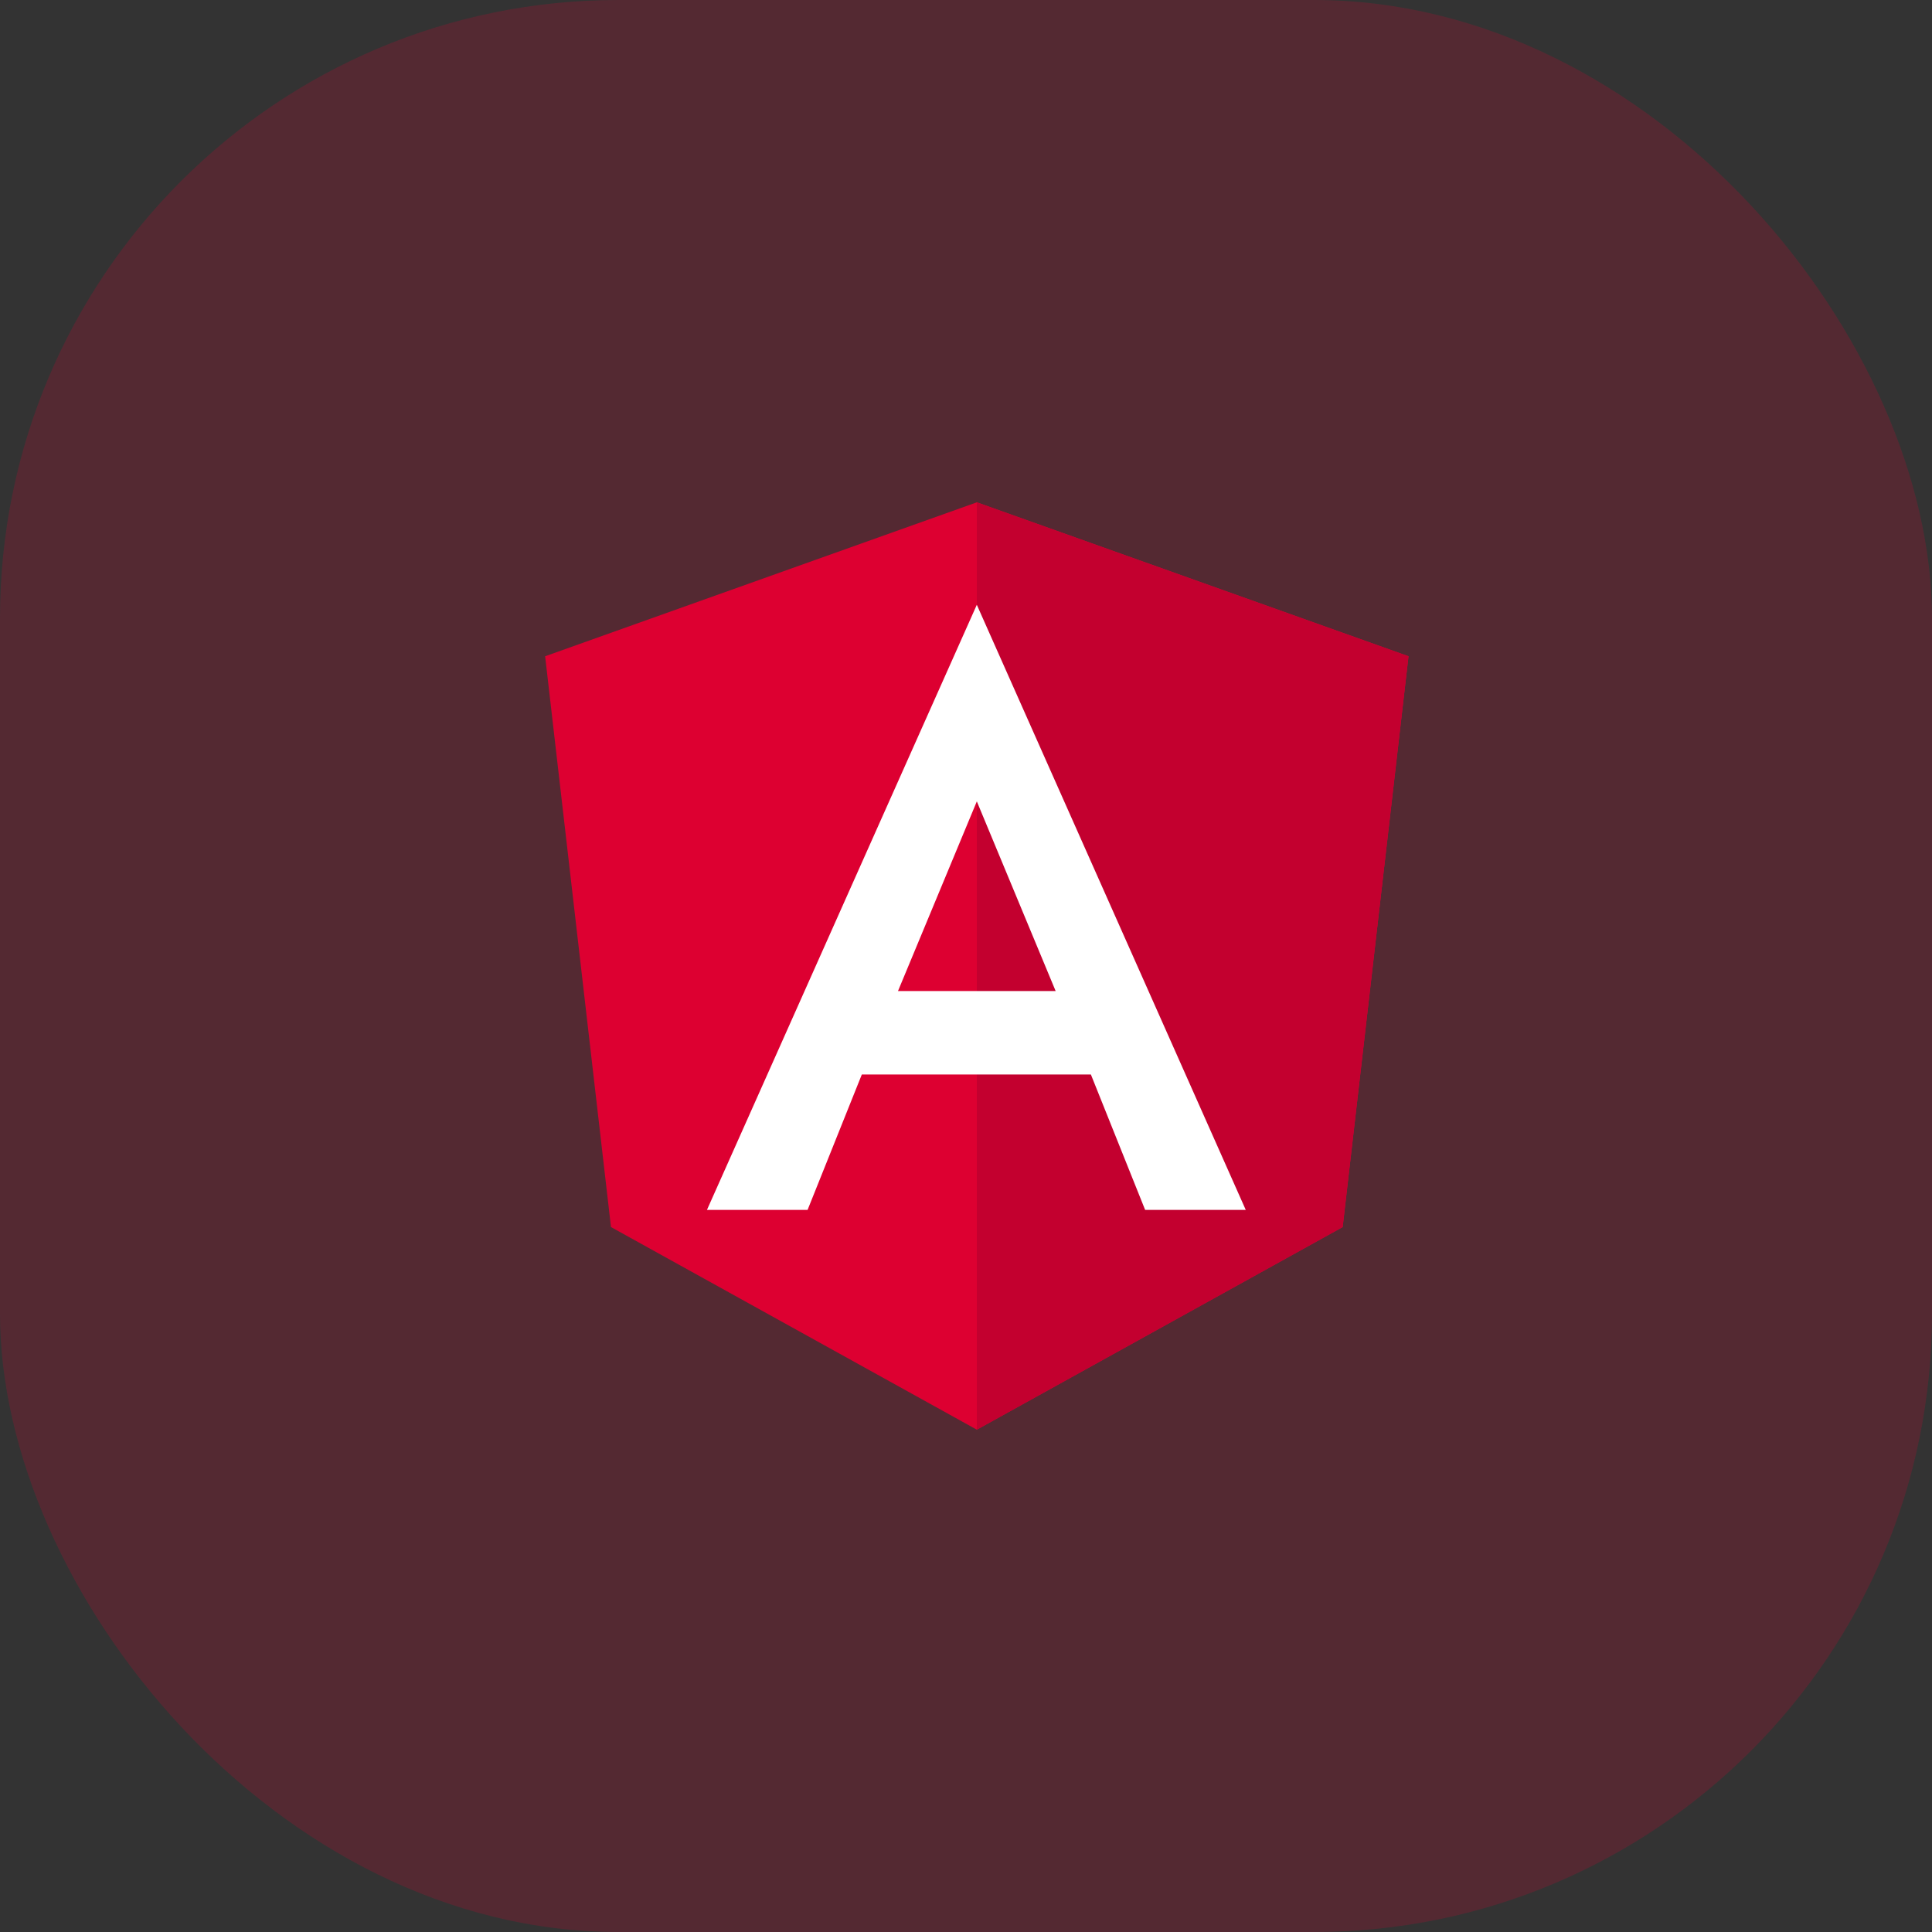 <svg width="50" height="50" viewBox="0 0 50 50" fill="none" xmlns="http://www.w3.org/2000/svg">
<rect x="0" y="0" width="50" height="50" fill="#333333" stroke="none"/>
<rect opacity="0.195" width="50" height="50" rx="16" fill="#DD0031"/>
<path d="M25.28 13L14.108 16.984L15.812 31.756L25.28 37L34.748 31.756L36.452 16.984L25.28 13Z" fill="#DD0031"/>
<path d="M25.28 13V15.664V15.652V27.808V37L34.748 31.756L36.452 16.984L25.28 13Z" fill="#C3002F"/>
<path fill-rule="evenodd" clip-rule="evenodd" d="M18.296 31.312L25.28 15.652L32.24 31.312H29.636L28.232 27.808H22.304L20.9 31.312H18.296ZM25.28 20.74L23.24 25.648H27.32L25.28 20.74Z" fill="white"/>
</svg>
